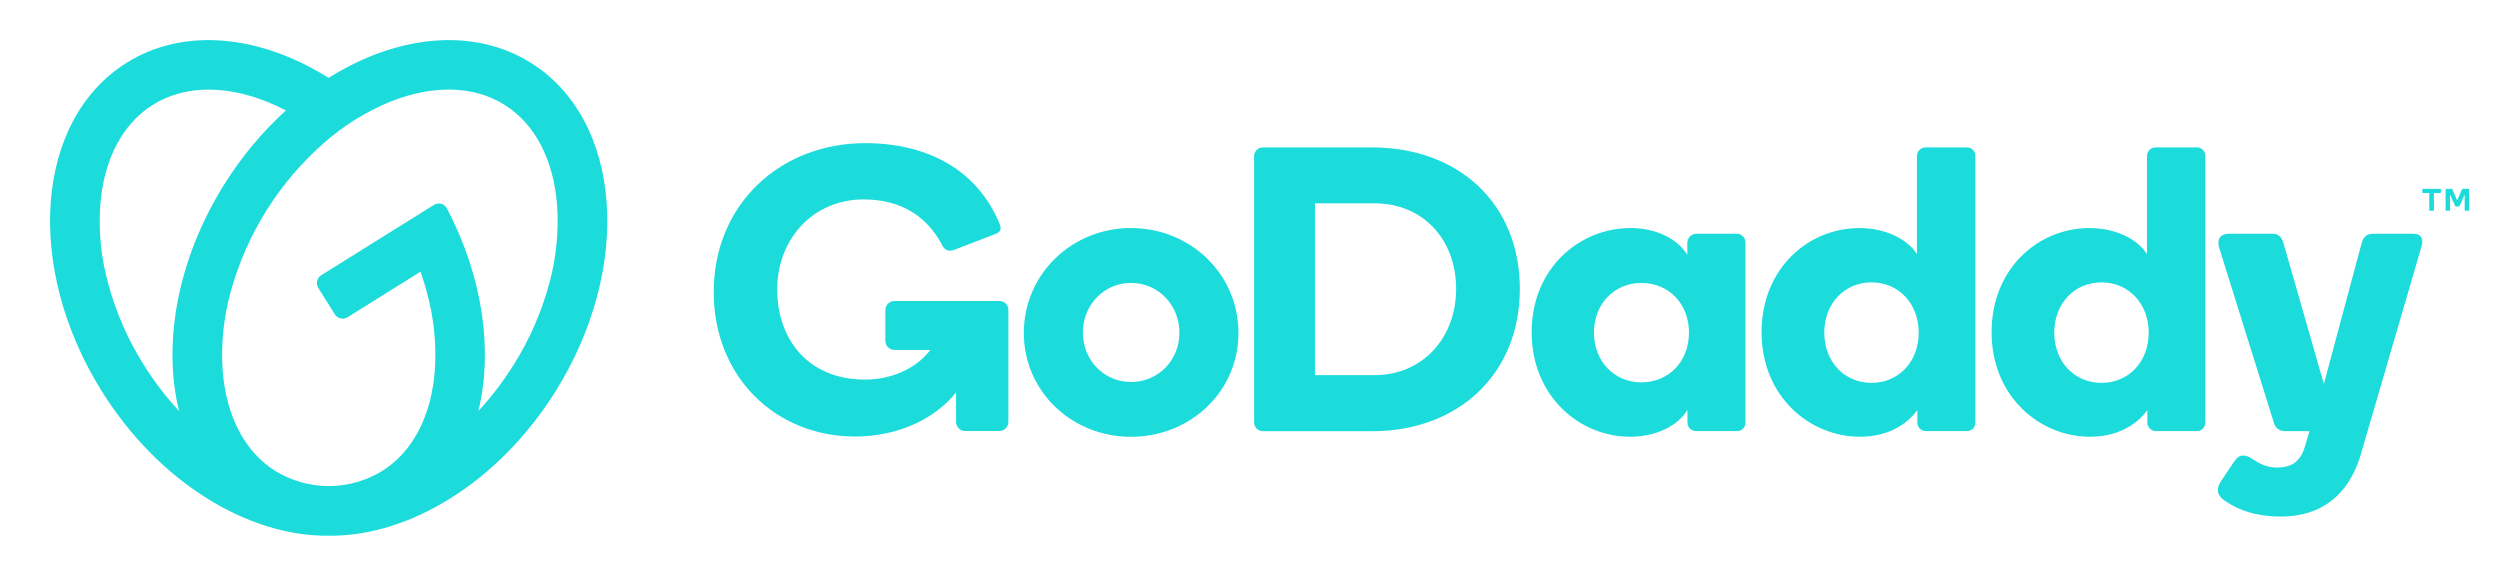 <svg width="235" height="53" viewBox="0 0 235 53" fill="none" xmlns="http://www.w3.org/2000/svg">
<path d="M49.888 5.899C44.445 2.502 37.278 3.311 30.886 7.323C24.515 3.311 17.343 2.502 11.906 5.899C3.305 11.268 2.26 25.094 9.573 36.783C14.963 45.401 23.393 50.45 30.897 50.357C38.401 50.45 46.831 45.401 52.222 36.783C59.526 25.094 58.489 11.268 49.888 5.899ZM13.527 34.315C12.019 31.927 10.881 29.325 10.152 26.598C9.505 24.23 9.257 21.771 9.42 19.322C9.746 15.002 11.507 11.638 14.375 9.848C17.244 8.059 21.035 7.95 25.074 9.551C25.68 9.793 26.279 10.072 26.875 10.381C24.63 12.425 22.679 14.768 21.076 17.344C16.635 24.44 15.281 32.337 16.831 38.633C15.595 37.301 14.489 35.855 13.527 34.315ZM51.645 26.596C50.915 29.323 49.777 31.924 48.27 34.313C47.307 35.855 46.201 37.304 44.966 38.639C46.352 32.995 45.41 26.081 42.014 19.597C41.959 19.49 41.883 19.396 41.79 19.32C41.697 19.245 41.589 19.189 41.474 19.158C41.358 19.127 41.237 19.12 41.118 19.138C41 19.157 40.887 19.2 40.786 19.264L30.196 25.873C30.099 25.933 30.015 26.012 29.949 26.104C29.883 26.197 29.836 26.301 29.81 26.412C29.785 26.523 29.781 26.638 29.8 26.75C29.819 26.862 29.86 26.969 29.921 27.066L31.475 29.547C31.535 29.644 31.613 29.727 31.706 29.793C31.798 29.859 31.903 29.906 32.014 29.932C32.124 29.957 32.239 29.961 32.351 29.942C32.463 29.923 32.571 29.883 32.667 29.822L39.532 25.538C39.754 26.203 39.975 26.868 40.142 27.534C40.789 29.898 41.038 32.354 40.877 34.801C40.55 39.118 38.79 42.482 35.922 44.274C34.442 45.178 32.747 45.668 31.013 45.693H30.793C29.059 45.668 27.364 45.178 25.884 44.274C23.014 42.482 21.253 39.118 20.927 34.801C20.765 32.352 21.013 29.893 21.659 27.525C23.147 22.047 26.223 17.13 30.5 13.392C32.344 11.775 34.445 10.476 36.716 9.547C40.744 7.946 44.542 8.052 47.413 9.844C50.284 11.636 52.042 14.998 52.368 19.317C52.533 21.767 52.288 24.227 51.645 26.596ZM106.309 21.435C100.741 21.435 96.24 25.777 96.24 31.301C96.24 36.788 100.741 41.059 106.309 41.059C111.915 41.059 116.415 36.794 116.415 31.301C116.415 25.779 111.921 21.438 106.309 21.438V21.435ZM106.309 35.901C103.742 35.901 101.789 33.827 101.789 31.264C101.789 28.7 103.742 26.596 106.309 26.596C108.913 26.596 110.867 28.707 110.867 31.27C110.867 33.834 108.913 35.909 106.309 35.909V35.901ZM128.97 13.858H118.724C118.613 13.856 118.503 13.876 118.401 13.917C118.298 13.959 118.205 14.021 118.127 14.099C118.048 14.177 117.987 14.27 117.946 14.373C117.904 14.476 117.885 14.585 117.887 14.696V39.646C117.879 39.76 117.895 39.875 117.933 39.983C117.972 40.09 118.032 40.189 118.111 40.273C118.19 40.356 118.285 40.422 118.39 40.467C118.496 40.512 118.609 40.534 118.724 40.533H128.97C137.169 40.533 142.866 35.087 142.866 27.163C142.866 19.191 137.169 13.858 128.97 13.858ZM129.212 35.264H123.606V19.113H129.212C133.75 19.113 136.878 22.504 136.878 27.152C136.878 31.723 133.75 35.264 129.212 35.264ZM163.26 21.972H159.408C159.195 21.989 158.995 22.084 158.848 22.238C158.7 22.393 158.615 22.597 158.609 22.81V23.952C157.732 22.504 155.749 21.438 153.28 21.438C148.476 21.438 143.976 25.207 143.976 31.228C143.976 37.215 148.436 41.054 153.243 41.054C155.72 41.054 157.743 39.99 158.62 38.542V39.721C158.621 39.933 158.706 40.136 158.855 40.285C159.005 40.435 159.207 40.52 159.419 40.522H163.271C163.377 40.524 163.482 40.505 163.581 40.466C163.679 40.427 163.768 40.368 163.843 40.293C163.918 40.218 163.977 40.129 164.016 40.031C164.056 39.932 164.075 39.827 164.073 39.721V22.81C164.076 22.701 164.057 22.593 164.018 22.492C163.979 22.39 163.919 22.298 163.843 22.22C163.768 22.142 163.677 22.079 163.577 22.037C163.477 21.994 163.369 21.972 163.26 21.972ZM154.299 35.943C151.749 35.943 149.833 33.984 149.833 31.268C149.833 28.552 151.749 26.596 154.299 26.596C156.85 26.596 158.766 28.549 158.766 31.266C158.766 33.982 156.853 35.94 154.299 35.94V35.943ZM184.882 13.858H181.03C180.922 13.855 180.815 13.873 180.714 13.911C180.613 13.95 180.521 14.008 180.443 14.083C180.366 14.157 180.303 14.247 180.26 14.345C180.217 14.444 180.194 14.551 180.193 14.658V23.877C179.305 22.504 177.293 21.438 174.778 21.438C170.009 21.438 165.587 25.207 165.587 31.228C165.587 37.215 170.047 41.054 174.854 41.054C177.331 41.054 179.201 39.99 180.231 38.542V39.721C180.231 39.933 180.316 40.136 180.465 40.286C180.615 40.436 180.818 40.521 181.03 40.522H184.882C184.988 40.525 185.093 40.506 185.192 40.467C185.29 40.427 185.38 40.368 185.455 40.294C185.53 40.219 185.589 40.129 185.628 40.031C185.667 39.933 185.686 39.827 185.683 39.721V14.663C185.687 14.557 185.668 14.451 185.629 14.352C185.59 14.253 185.531 14.163 185.456 14.088C185.381 14.012 185.292 13.953 185.193 13.914C185.094 13.874 184.988 13.855 184.882 13.858ZM175.921 35.989C173.382 35.989 171.481 34.011 171.481 31.266C171.481 28.52 173.388 26.542 175.921 26.542C178.455 26.542 180.362 28.52 180.362 31.266C180.362 34.011 178.463 35.989 175.921 35.989ZM206.499 13.858H202.654C202.546 13.855 202.439 13.873 202.338 13.911C202.237 13.95 202.145 14.008 202.067 14.083C201.989 14.157 201.926 14.246 201.883 14.345C201.84 14.444 201.817 14.55 201.815 14.658V23.877C200.938 22.504 198.915 21.438 196.4 21.438C191.631 21.438 187.209 25.207 187.209 31.228C187.209 37.215 191.671 41.054 196.475 41.054C198.955 41.054 200.823 39.99 201.853 38.542V39.721C201.854 39.933 201.939 40.136 202.089 40.286C202.239 40.436 202.442 40.521 202.654 40.522H206.499C206.605 40.525 206.711 40.506 206.809 40.467C206.907 40.427 206.997 40.368 207.072 40.293C207.146 40.218 207.205 40.129 207.244 40.031C207.283 39.932 207.302 39.827 207.299 39.721V14.663C207.302 14.557 207.284 14.451 207.245 14.352C207.207 14.253 207.148 14.163 207.073 14.088C206.998 14.012 206.909 13.953 206.81 13.914C206.711 13.874 206.606 13.855 206.499 13.858ZM197.539 35.989C194.997 35.989 193.099 34.011 193.099 31.266C193.099 28.52 195.006 26.542 197.539 26.542C200.072 26.542 201.979 28.52 201.979 31.266C201.979 34.011 200.085 35.989 197.546 35.989H197.539ZM227.591 23.269L221.843 42.959C220.733 46.463 218.257 48.558 214.405 48.558C212.654 48.558 211.06 48.201 209.81 47.487C209.081 47.073 208.478 46.693 208.478 46.086C208.478 45.709 208.6 45.514 208.822 45.161L209.963 43.454C210.285 42.977 210.522 42.822 210.869 42.822C211.143 42.828 211.409 42.92 211.628 43.085C212.345 43.549 213.011 43.948 214.026 43.948C215.211 43.948 216.117 43.569 216.605 42.158L217.098 40.524H214.772C214.533 40.532 214.3 40.456 214.112 40.31C213.924 40.163 213.793 39.956 213.742 39.724L208.597 23.269C208.407 22.622 208.582 21.974 209.534 21.974H213.586C214.081 21.974 214.428 22.143 214.645 22.85L218.444 36.1L221.996 22.85C222.109 22.393 222.416 21.974 223.026 21.974H226.869C227.626 21.972 227.855 22.504 227.591 23.269ZM94.789 29.126V39.644C94.79 39.758 94.769 39.872 94.726 39.978C94.683 40.085 94.619 40.181 94.538 40.262C94.457 40.343 94.36 40.407 94.253 40.45C94.147 40.494 94.033 40.515 93.918 40.513H90.739C90.624 40.515 90.51 40.494 90.403 40.451C90.297 40.408 90.2 40.344 90.119 40.263C90.038 40.182 89.974 40.085 89.931 39.979C89.888 39.873 89.867 39.758 89.869 39.644V36.883C87.851 39.429 84.341 41.032 80.371 41.032C72.916 41.032 67.09 35.43 67.09 27.456C67.09 19.169 73.38 13.456 81.326 13.456C87.191 13.456 91.88 15.976 93.963 21.043C94.021 21.177 94.053 21.32 94.058 21.466C94.058 21.706 93.9 21.888 93.392 22.063L89.68 23.491C89.456 23.584 89.205 23.588 88.978 23.502C88.78 23.385 88.624 23.207 88.534 22.994C87.202 20.464 84.831 18.745 81.181 18.745C76.448 18.745 73.058 22.438 73.058 27.225C73.058 31.867 75.944 35.683 81.317 35.683C84.143 35.683 86.396 34.353 87.447 32.891H84.094C83.979 32.893 83.865 32.872 83.759 32.829C83.653 32.786 83.556 32.722 83.475 32.641C83.394 32.56 83.329 32.463 83.286 32.357C83.243 32.251 83.222 32.137 83.224 32.022V29.163C83.222 29.049 83.243 28.935 83.286 28.829C83.329 28.723 83.394 28.626 83.475 28.545C83.556 28.464 83.653 28.4 83.759 28.357C83.865 28.314 83.979 28.292 84.094 28.294H93.918C94.031 28.288 94.144 28.306 94.249 28.345C94.355 28.384 94.451 28.445 94.533 28.523C94.614 28.601 94.679 28.694 94.723 28.798C94.767 28.902 94.789 29.013 94.789 29.126ZM227.695 18.078V17.823C227.695 17.805 227.701 17.788 227.713 17.774C227.726 17.763 227.742 17.756 227.759 17.756H229.382C229.391 17.756 229.4 17.757 229.408 17.761C229.416 17.764 229.423 17.768 229.429 17.774C229.441 17.788 229.447 17.805 229.447 17.823V18.078C229.447 18.095 229.44 18.112 229.429 18.124C229.423 18.13 229.416 18.135 229.408 18.138C229.4 18.141 229.391 18.142 229.382 18.142H228.79V19.741C228.789 19.759 228.782 19.775 228.769 19.788C228.757 19.8 228.74 19.807 228.723 19.808H228.417C228.408 19.808 228.4 19.806 228.392 19.802C228.385 19.799 228.378 19.794 228.372 19.788C228.366 19.782 228.361 19.774 228.357 19.766C228.354 19.758 228.352 19.75 228.352 19.741V18.142H227.759C227.751 18.143 227.742 18.142 227.734 18.139C227.726 18.136 227.719 18.131 227.712 18.125C227.706 18.119 227.702 18.111 227.699 18.103C227.696 18.095 227.694 18.087 227.695 18.078ZM230.532 17.814L230.976 18.841L231.42 17.814C231.427 17.796 231.44 17.78 231.456 17.77C231.475 17.76 231.495 17.756 231.516 17.756H232.031C232.039 17.756 232.048 17.757 232.056 17.76C232.064 17.763 232.071 17.767 232.077 17.773C232.083 17.779 232.088 17.786 232.091 17.794C232.094 17.802 232.096 17.81 232.095 17.818V19.743C232.096 19.752 232.095 19.76 232.092 19.768C232.089 19.776 232.085 19.783 232.079 19.789C232.073 19.795 232.066 19.8 232.058 19.803C232.05 19.806 232.042 19.808 232.033 19.808H231.745C231.736 19.808 231.728 19.806 231.72 19.803C231.712 19.8 231.704 19.796 231.698 19.79C231.692 19.784 231.687 19.777 231.684 19.769C231.681 19.761 231.68 19.752 231.68 19.743V18.291L231.203 19.346C231.196 19.366 231.184 19.384 231.167 19.397C231.149 19.407 231.128 19.412 231.107 19.411H230.872C230.852 19.412 230.832 19.407 230.814 19.397C230.797 19.384 230.785 19.367 230.779 19.346L230.304 18.291V19.743C230.304 19.752 230.303 19.76 230.3 19.768C230.297 19.776 230.293 19.783 230.287 19.789C230.281 19.795 230.274 19.8 230.266 19.803C230.258 19.806 230.25 19.808 230.242 19.808H229.946C229.938 19.808 229.93 19.806 229.922 19.802C229.915 19.799 229.908 19.794 229.903 19.788C229.897 19.782 229.893 19.775 229.89 19.767C229.887 19.76 229.886 19.752 229.886 19.743V17.818C229.886 17.81 229.887 17.802 229.891 17.794C229.894 17.786 229.899 17.779 229.905 17.773C229.911 17.767 229.918 17.763 229.926 17.76C229.934 17.757 229.942 17.756 229.951 17.756H230.45C230.47 17.756 230.49 17.76 230.508 17.77C230.52 17.782 230.529 17.797 230.532 17.814Z" fill="#1BDBDB"/>
</svg>
